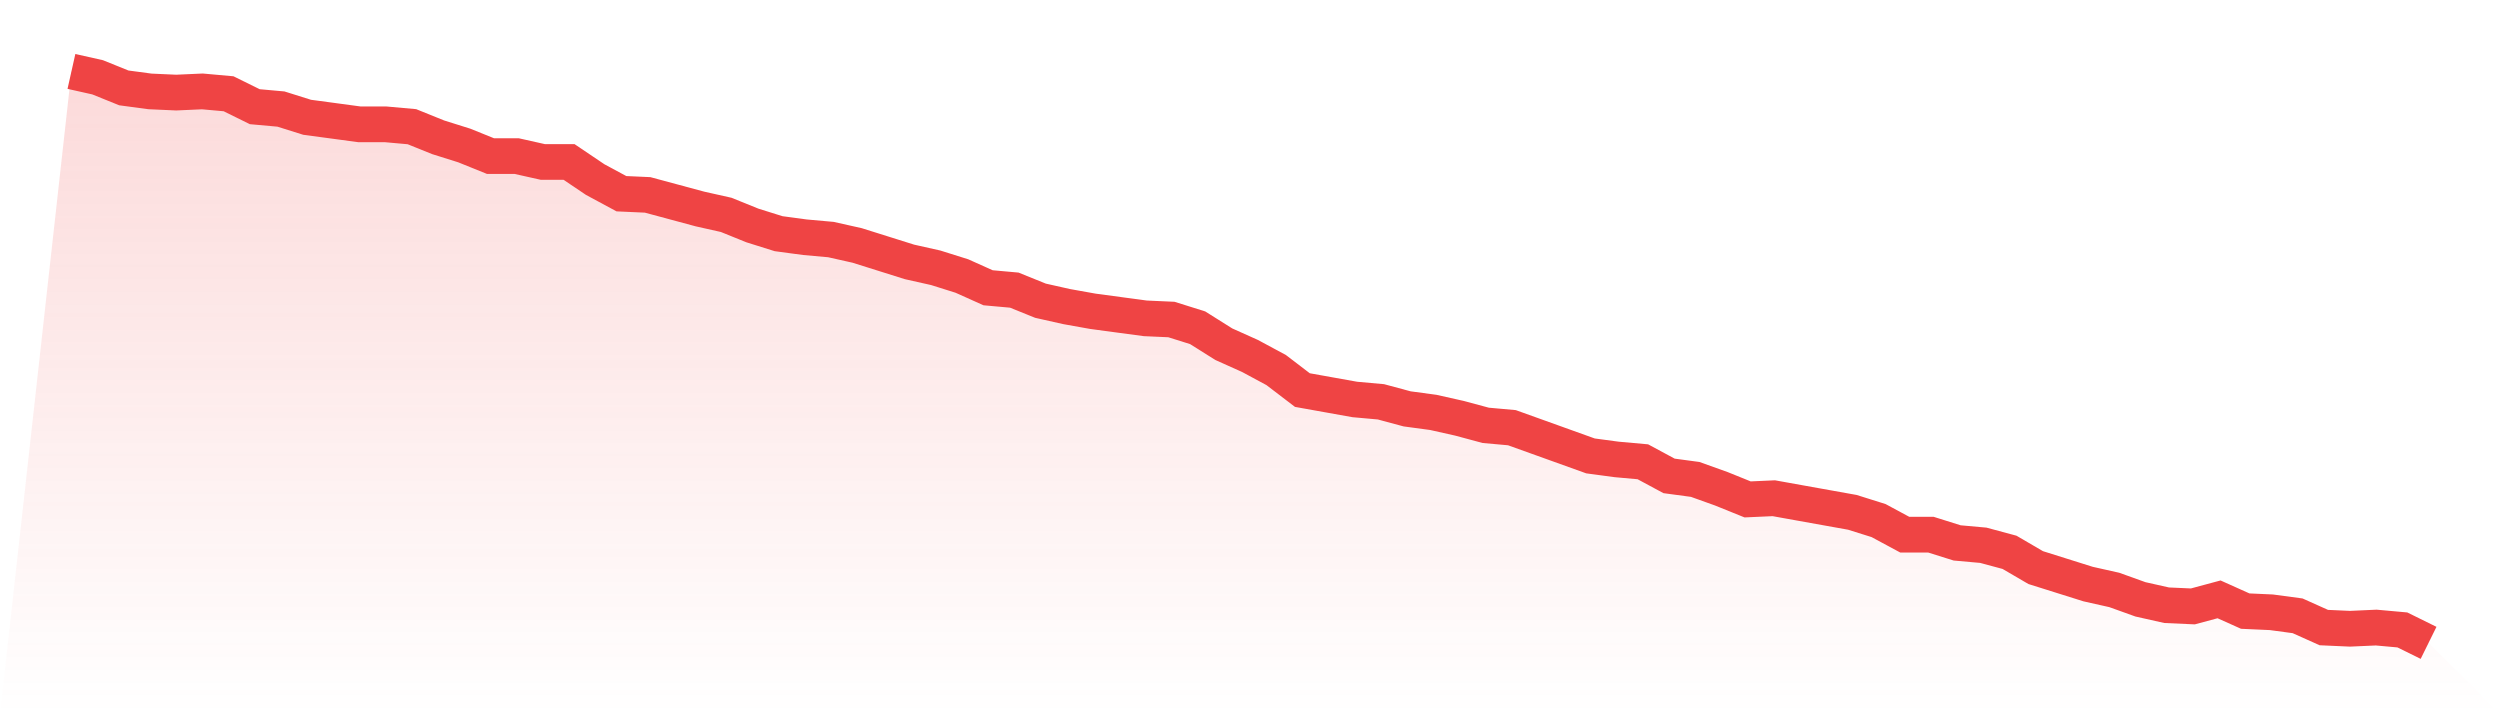 <svg viewBox="0 0 140 40" xmlns="http://www.w3.org/2000/svg">
<defs>
<linearGradient id="gradient" x1="0" x2="0" y1="0" y2="1">
<stop offset="0%" stop-color="#ef4444" stop-opacity="0.2"/>
<stop offset="100%" stop-color="#ef4444" stop-opacity="0"/>
</linearGradient>
</defs>
<path d="M4,4 L4,4 L5.467,4.329 L6.933,4.922 L8.4,5.119 L9.867,5.185 L11.333,5.119 L12.8,5.251 L14.267,5.975 L15.733,6.107 L17.2,6.568 L18.667,6.765 L20.133,6.963 L21.6,6.963 L23.067,7.095 L24.533,7.687 L26,8.148 L27.467,8.741 L28.933,8.741 L30.4,9.07 L31.867,9.07 L33.333,10.058 L34.8,10.848 L36.267,10.914 L37.733,11.309 L39.2,11.704 L40.667,12.033 L42.133,12.626 L43.6,13.086 L45.067,13.284 L46.533,13.416 L48,13.745 L49.467,14.206 L50.933,14.667 L52.4,14.996 L53.867,15.457 L55.333,16.115 L56.8,16.247 L58.267,16.84 L59.733,17.169 L61.2,17.432 L62.667,17.63 L64.133,17.827 L65.6,17.893 L67.067,18.354 L68.533,19.276 L70,19.934 L71.467,20.724 L72.933,21.844 L74.4,22.107 L75.867,22.37 L77.333,22.502 L78.8,22.897 L80.267,23.095 L81.733,23.424 L83.2,23.819 L84.667,23.951 L86.133,24.477 L87.6,25.004 L89.067,25.531 L90.533,25.728 L92,25.86 L93.467,26.65 L94.933,26.848 L96.4,27.374 L97.867,27.967 L99.333,27.901 L100.8,28.165 L102.267,28.428 L103.733,28.691 L105.2,29.152 L106.667,29.942 L108.133,29.942 L109.6,30.403 L111.067,30.535 L112.533,30.93 L114,31.786 L115.467,32.247 L116.933,32.708 L118.4,33.037 L119.867,33.564 L121.333,33.893 L122.8,33.959 L124.267,33.564 L125.733,34.222 L127.2,34.288 L128.667,34.486 L130.133,35.144 L131.6,35.21 L133.067,35.144 L134.533,35.276 L136,36 L140,40 L0,40 z" fill="url(#gradient)"/>
<path d="M4,4 L4,4 L5.467,4.329 L6.933,4.922 L8.4,5.119 L9.867,5.185 L11.333,5.119 L12.8,5.251 L14.267,5.975 L15.733,6.107 L17.2,6.568 L18.667,6.765 L20.133,6.963 L21.6,6.963 L23.067,7.095 L24.533,7.687 L26,8.148 L27.467,8.741 L28.933,8.741 L30.4,9.07 L31.867,9.07 L33.333,10.058 L34.8,10.848 L36.267,10.914 L37.733,11.309 L39.2,11.704 L40.667,12.033 L42.133,12.626 L43.6,13.086 L45.067,13.284 L46.533,13.416 L48,13.745 L49.467,14.206 L50.933,14.667 L52.4,14.996 L53.867,15.457 L55.333,16.115 L56.8,16.247 L58.267,16.84 L59.733,17.169 L61.2,17.432 L62.667,17.63 L64.133,17.827 L65.6,17.893 L67.067,18.354 L68.533,19.276 L70,19.934 L71.467,20.724 L72.933,21.844 L74.4,22.107 L75.867,22.37 L77.333,22.502 L78.8,22.897 L80.267,23.095 L81.733,23.424 L83.2,23.819 L84.667,23.951 L86.133,24.477 L87.6,25.004 L89.067,25.531 L90.533,25.728 L92,25.86 L93.467,26.65 L94.933,26.848 L96.4,27.374 L97.867,27.967 L99.333,27.901 L100.8,28.165 L102.267,28.428 L103.733,28.691 L105.2,29.152 L106.667,29.942 L108.133,29.942 L109.6,30.403 L111.067,30.535 L112.533,30.93 L114,31.786 L115.467,32.247 L116.933,32.708 L118.4,33.037 L119.867,33.564 L121.333,33.893 L122.8,33.959 L124.267,33.564 L125.733,34.222 L127.2,34.288 L128.667,34.486 L130.133,35.144 L131.6,35.21 L133.067,35.144 L134.533,35.276 L136,36" fill="none" stroke="#ef4444" stroke-width="2"/>
</svg>